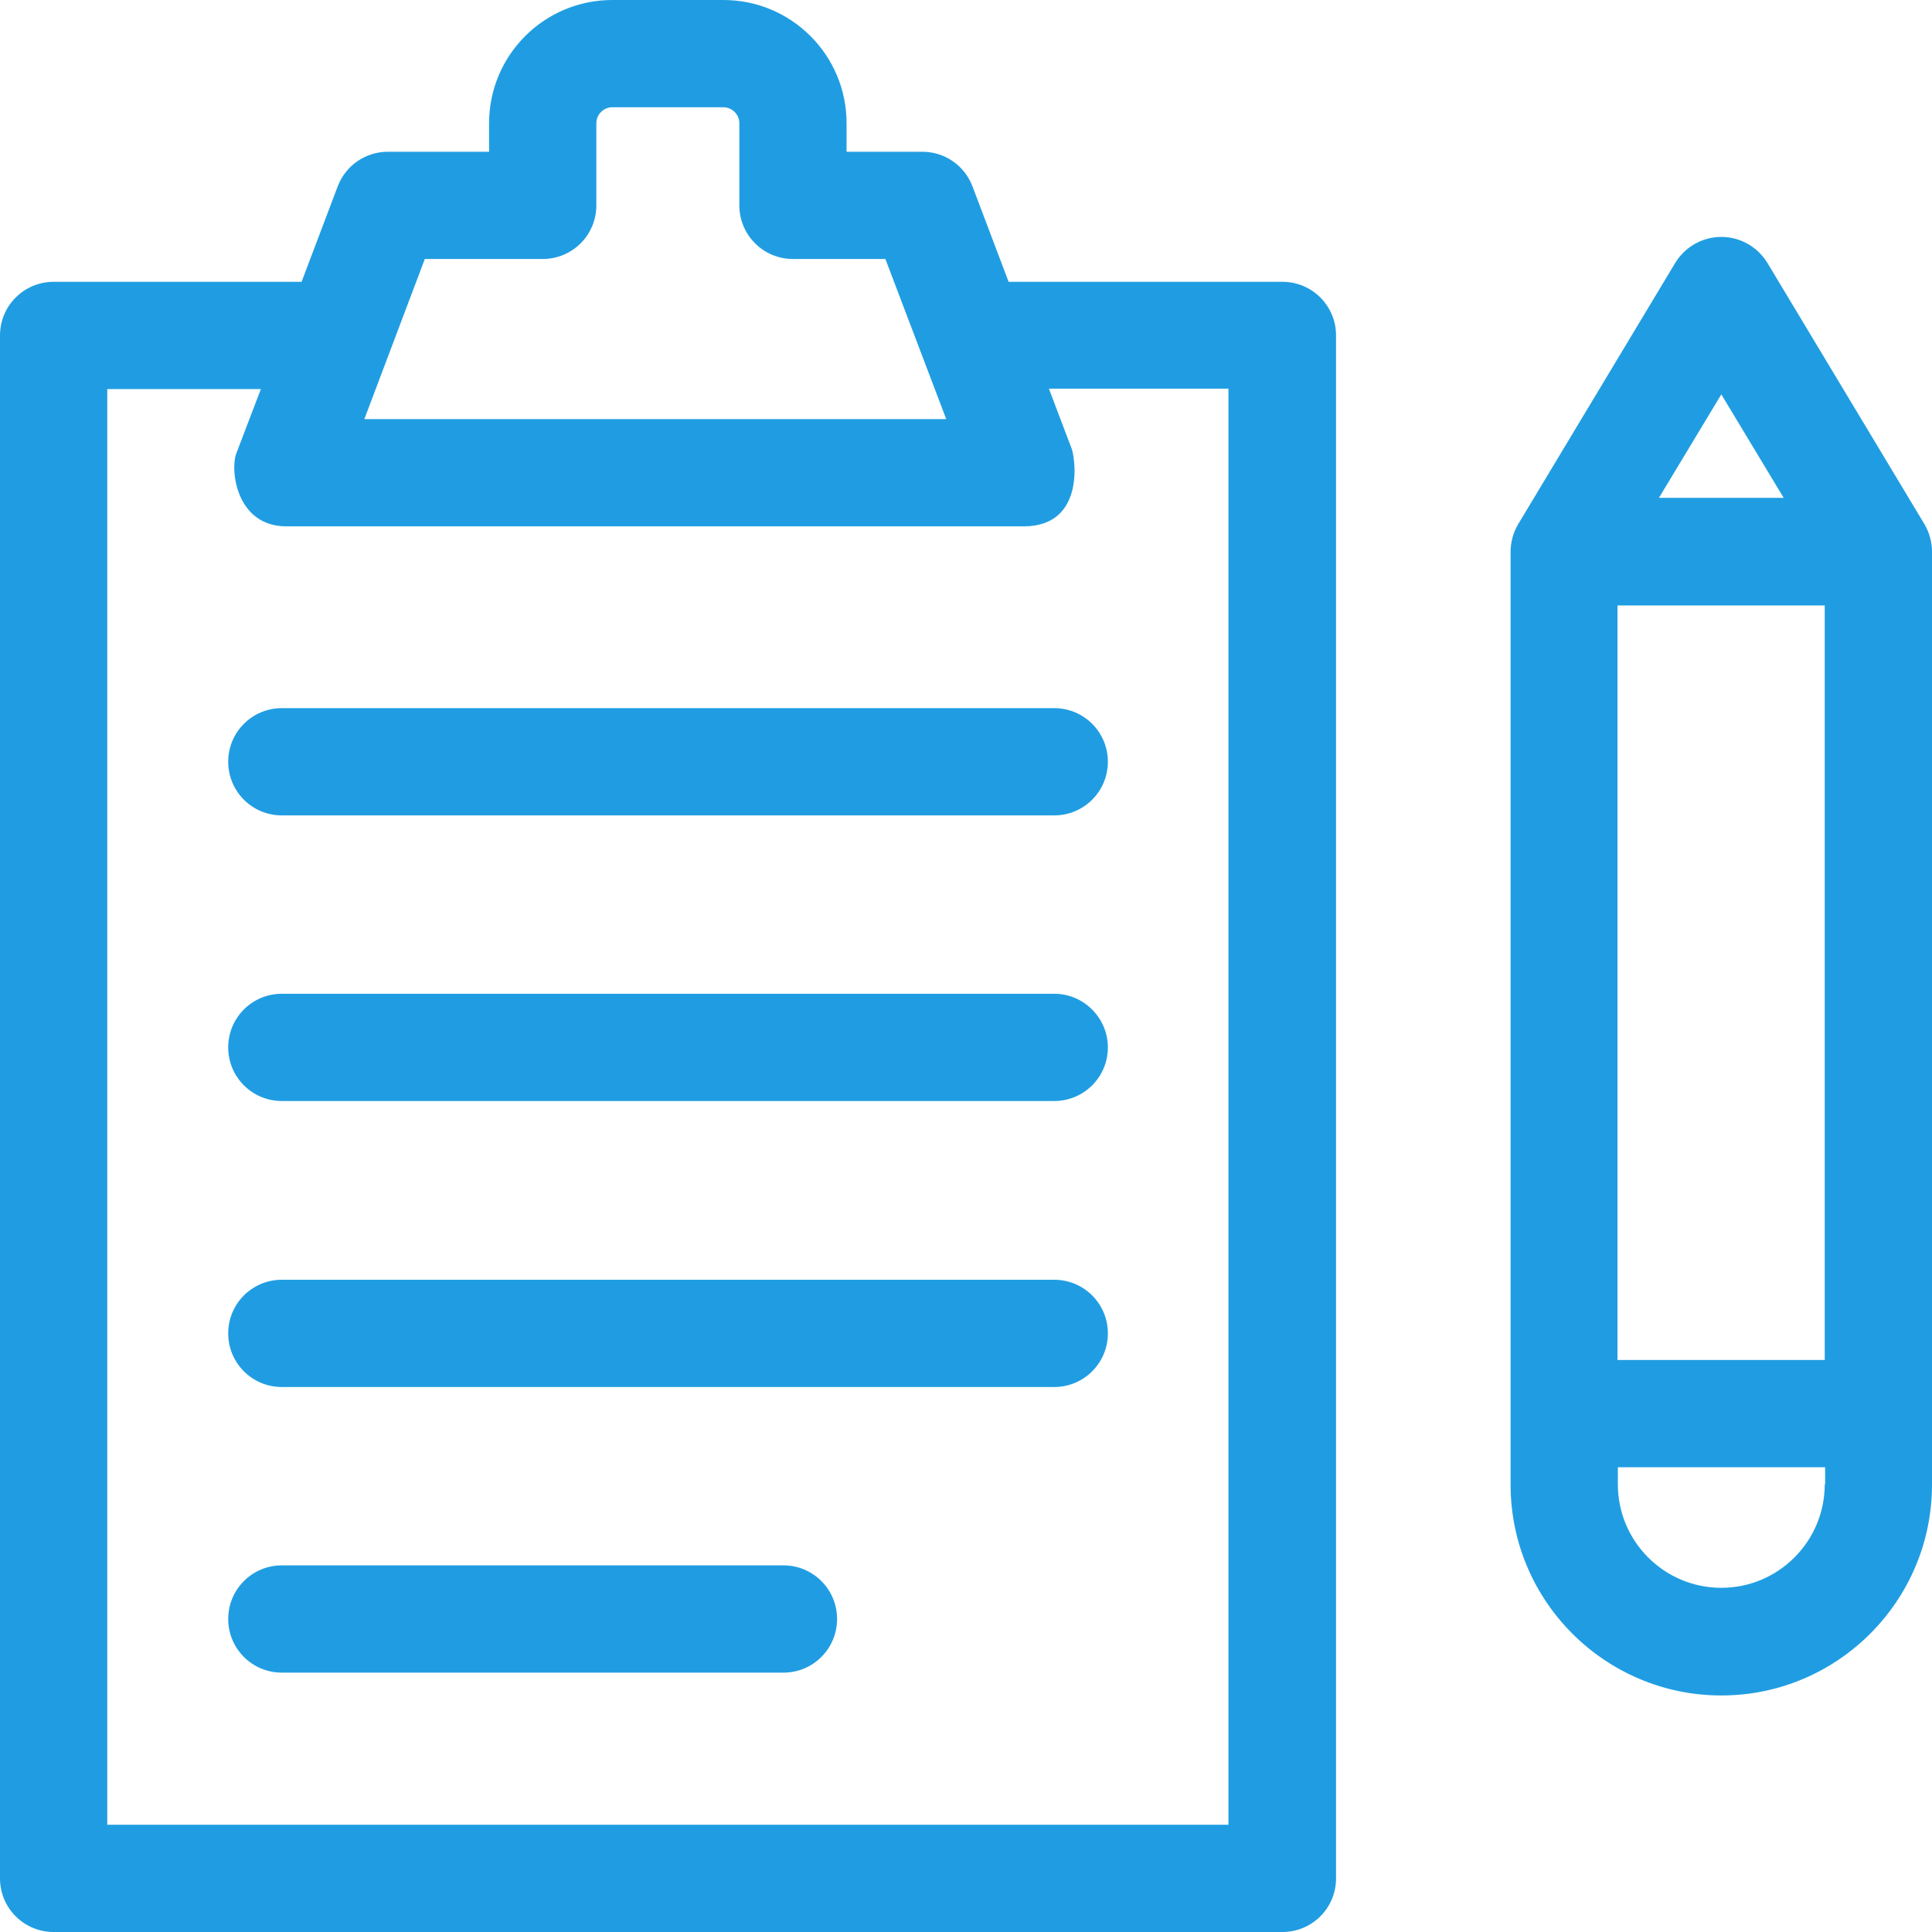 <svg width="60" height="60" viewBox="0 0 60 60" fill="none" xmlns="http://www.w3.org/2000/svg">
<g clip-path="url(#clip0_1_210)">
<path d="M39.827 8.752H31.323L30.201 5.787C29.953 5.138 29.339 4.713 28.642 4.713H26.291V3.827C26.291 1.713 24.579 0 22.465 0H19.016C16.902 0 15.189 1.713 15.189 3.827V4.713H12.047C11.35 4.713 10.736 5.138 10.488 5.787L9.366 8.752H1.665C0.744 8.752 0 9.496 0 10.417V58.335C0 59.256 0.744 60 1.665 60H39.827C40.748 60 41.492 59.256 41.492 58.335V10.417C41.492 9.496 40.748 8.752 39.827 8.752ZM13.193 8.043H16.854C17.776 8.043 18.52 7.299 18.52 6.378V3.827C18.52 3.555 18.744 3.331 19.016 3.331H22.465C22.736 3.331 22.961 3.555 22.961 3.827V6.378C22.961 7.299 23.705 8.043 24.626 8.043H27.496L29.386 13.016H11.315L13.193 8.043ZM3.331 56.669V12.083H8.102L7.335 14.091C7.146 14.598 7.335 16.346 8.894 16.346H31.784C31.795 16.346 31.795 16.346 31.795 16.346C33.744 16.346 33.39 14.114 33.26 13.878L32.575 12.071H38.15V56.669H3.331Z" fill="#209DE2"/>
<path d="M32.74 21.992H8.752C7.831 21.992 7.087 22.736 7.087 23.657C7.087 24.579 7.831 25.323 8.752 25.323H32.74C33.661 25.323 34.406 24.579 34.406 23.657C34.406 22.736 33.661 21.992 32.74 21.992Z" fill="#209DE2"/>
<path d="M32.74 30.862H8.752C7.831 30.862 7.087 31.606 7.087 32.528C7.087 33.449 7.831 34.193 8.752 34.193H32.74C33.661 34.193 34.406 33.449 34.406 32.528C34.406 31.618 33.661 30.862 32.74 30.862Z" fill="#209DE2"/>
<path d="M32.74 39.744H8.752C7.831 39.744 7.087 40.488 7.087 41.409C7.087 42.331 7.831 43.075 8.752 43.075H32.74C33.661 43.075 34.406 42.331 34.406 41.409C34.406 40.488 33.661 39.744 32.74 39.744Z" fill="#209DE2"/>
<path d="M24.331 48.614H8.752C7.831 48.614 7.087 49.358 7.087 50.279C7.087 51.201 7.831 51.945 8.752 51.945H24.331C25.252 51.945 25.996 51.201 25.996 50.279C25.996 49.358 25.252 48.614 24.331 48.614Z" fill="#209DE2"/>
<path d="M59.764 16.276L54.886 8.161C54.579 7.665 54.047 7.358 53.457 7.358C52.866 7.358 52.335 7.665 52.028 8.161L47.15 16.276C46.996 16.535 46.913 16.831 46.913 17.138V46.11C46.913 49.724 49.854 52.654 53.457 52.654C57.071 52.654 60 49.713 60 46.11V17.126C60 16.831 59.917 16.535 59.764 16.276ZM53.457 12.248L55.394 15.461H51.52L53.457 12.248ZM50.232 18.803H56.669V42.236H50.232V18.803ZM56.681 46.098H56.669C56.669 47.87 55.228 49.311 53.457 49.311C51.685 49.311 50.244 47.87 50.244 46.098V45.567H56.681V46.098Z" fill="#209DE2"/>
</g>
<defs>
<clipPath id="clip0_1_210">
<rect width="60" height="60" fill="white"/>
</clipPath>
</defs>
</svg>
